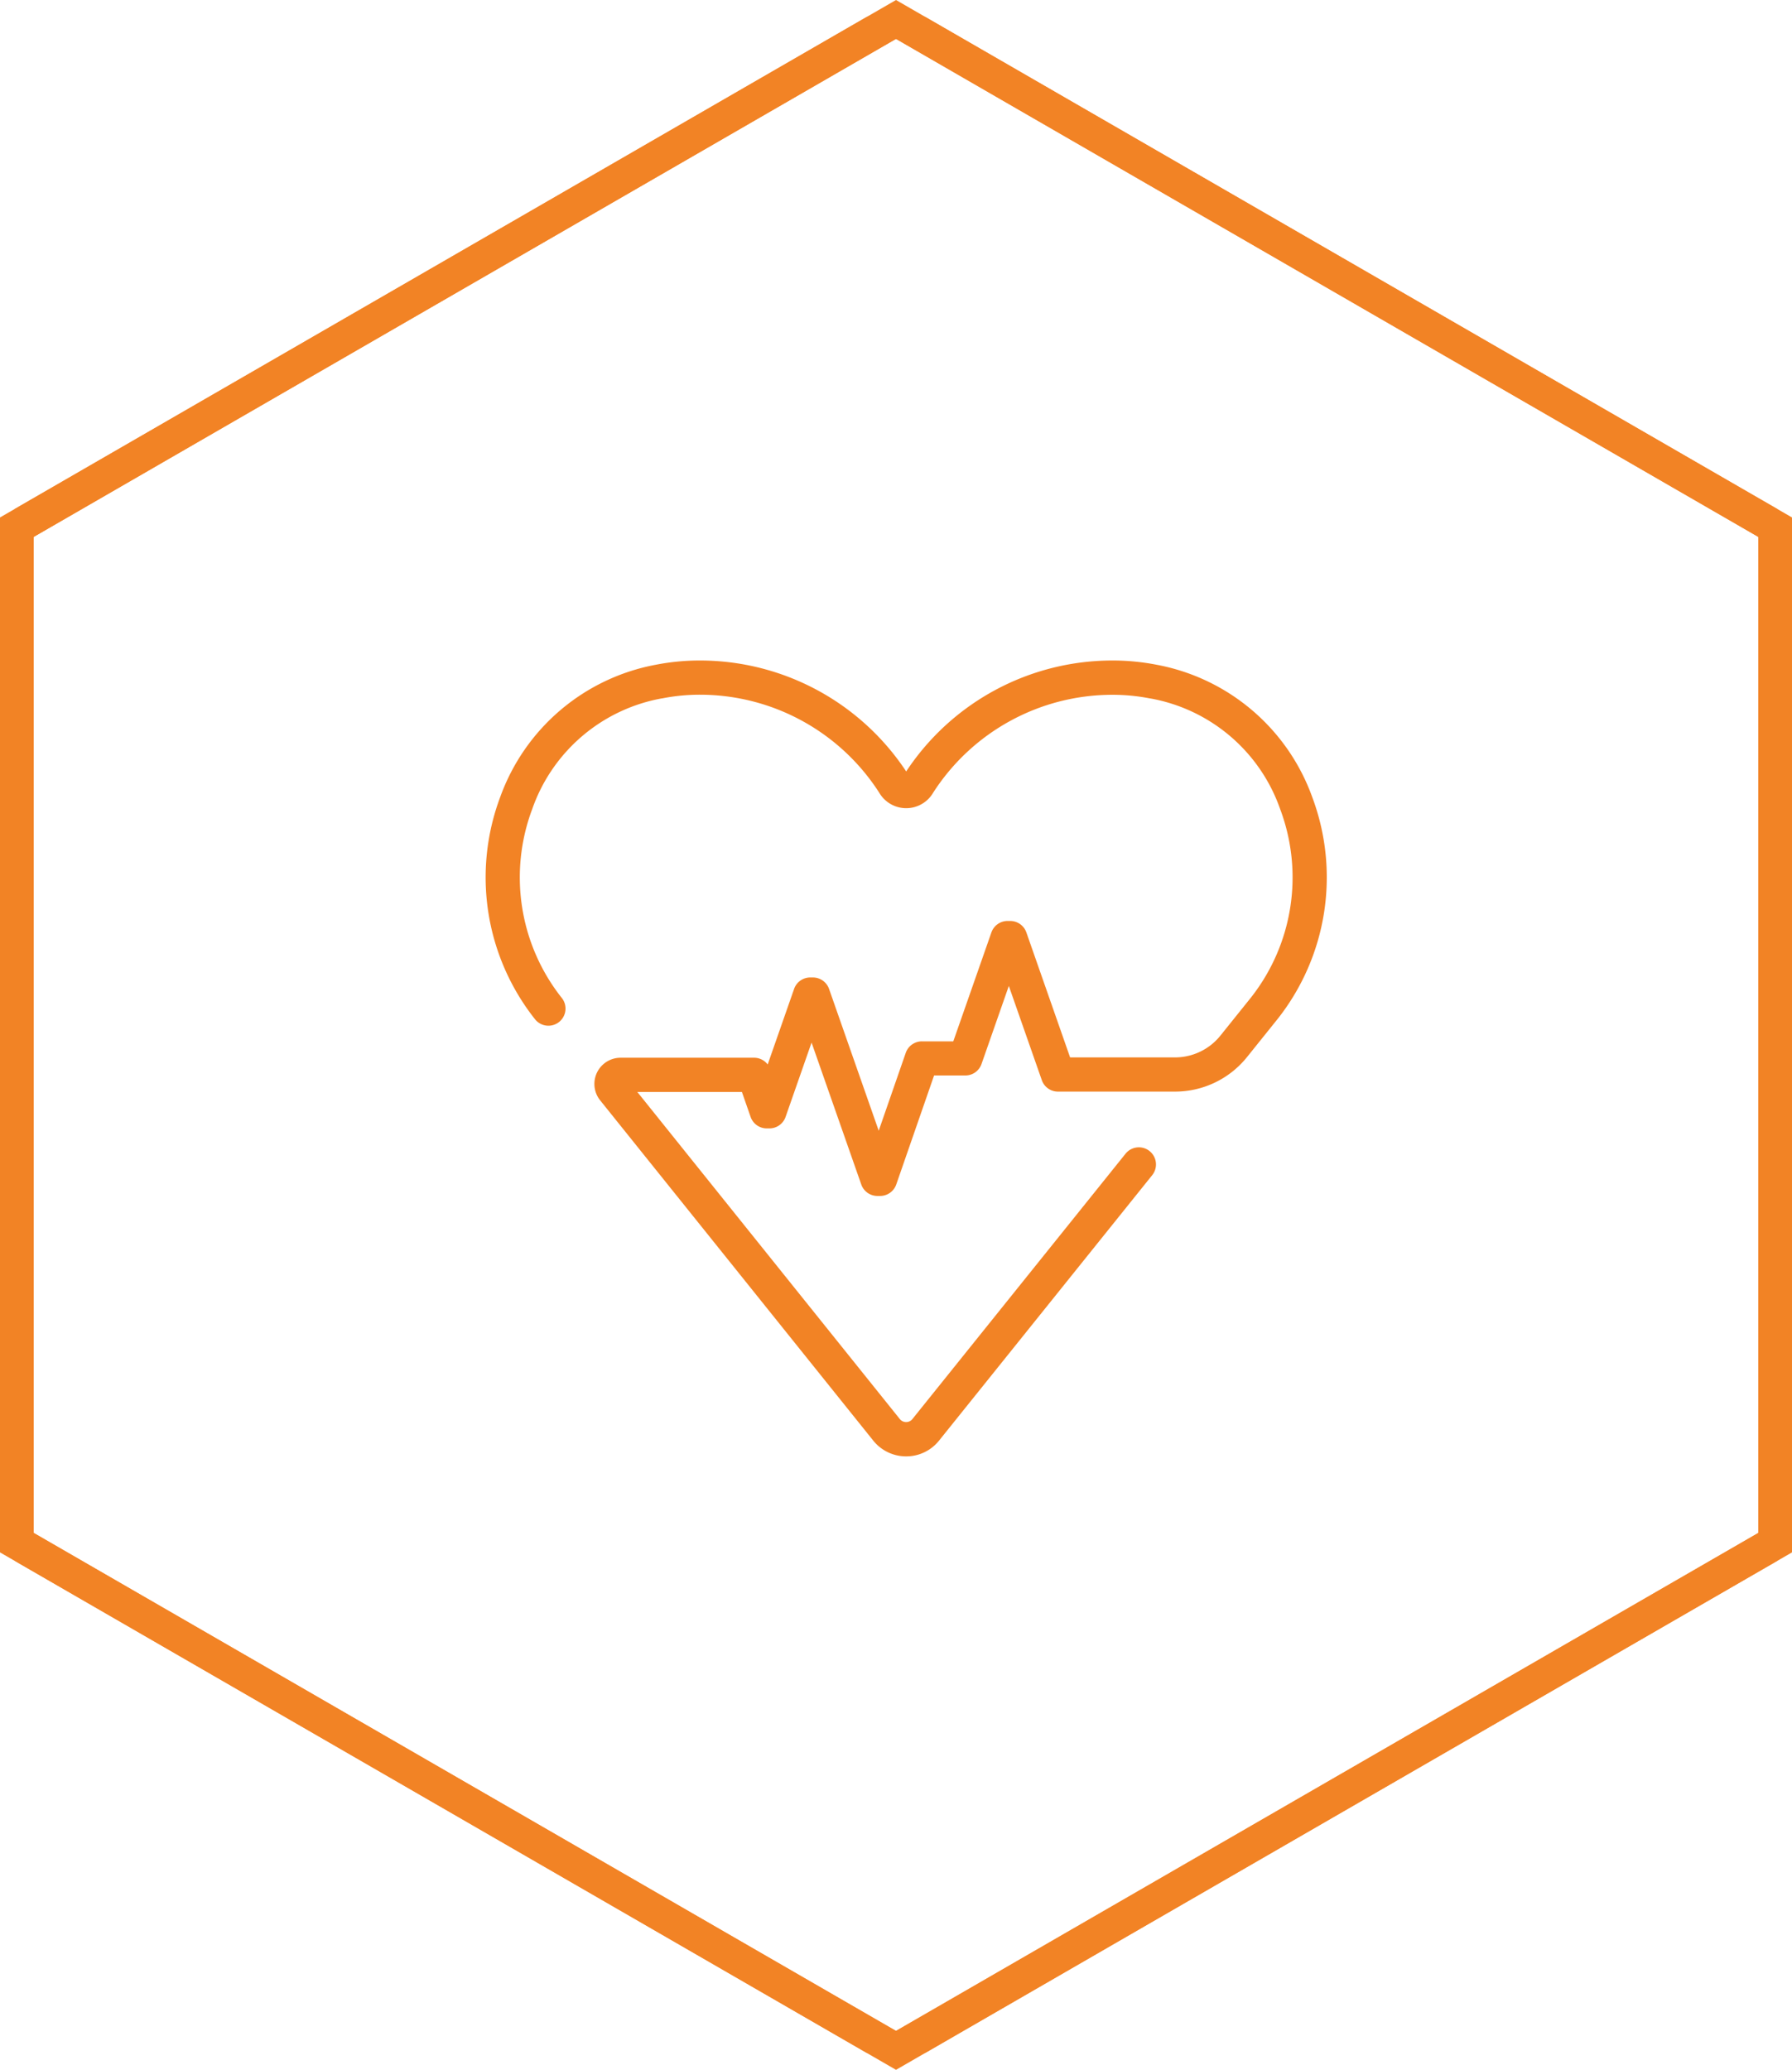<svg xmlns="http://www.w3.org/2000/svg" xmlns:xlink="http://www.w3.org/1999/xlink" width="106.533" height="123.014" viewBox="0 0 106.533 123.014"><defs><clipPath id="clip-path"><rect id="Rectangle_6" data-name="Rectangle 6" width="121" height="104.789" fill="none" stroke="#f28325" stroke-width="2"></rect></clipPath><clipPath id="clip-path-2"><rect id="Rectangle_18" data-name="Rectangle 18" width="50" height="47.296" fill="none"></rect></clipPath></defs><g id="Group_49" data-name="Group 49" transform="translate(-1326.128 -1599.993)"><g id="Group_18" data-name="Group 18" transform="translate(1327 1722) rotate(-90)"><path id="Path_1" data-name="Path 1" d="M30.753.5.577,52.767l30.176,52.266H91.106l30.176-52.266L91.106.5Z" transform="translate(-0.43 -0.372)" fill="none" stroke="#f28325" stroke-width="2"></path><g id="Group_2" data-name="Group 2"><g id="Group_1" data-name="Group 1" clip-path="url(#clip-path)"><path id="Path_2" data-name="Path 2" d="M91.1.5H30.751L.577,52.762l30.174,52.262H91.1l30.174-52.262Z" transform="translate(-0.425 -0.368)" fill="none" stroke="#f28325" stroke-miterlimit="10" stroke-width="2"></path></g></g></g><g id="Group_24" data-name="Group 24" transform="translate(1355 1639.343)"><g id="Group_23" data-name="Group 23" transform="translate(0 -0.096)" clip-path="url(#clip-path-2)"><path id="Path_39" data-name="Path 39" d="M25,47.3a2.5,2.5,0,0,1-1.971-.953L6.808,26.142a1.557,1.557,0,0,1,1.214-2.533h7.935a1.017,1.017,0,0,1,.809.4l1.57-4.49a1.017,1.017,0,0,1,.96-.681h.159a1.017,1.017,0,0,1,.96.681l2.952,8.427,1.607-4.628a1.017,1.017,0,0,1,.961-.683H27.8l2.266-6.474a1.017,1.017,0,0,1,.96-.681h.159a1.017,1.017,0,0,1,.96.681l2.6,7.428h6.224a3.465,3.465,0,0,0,2.715-1.3l1.809-2.253a11.536,11.536,0,0,0,1.741-11.2,10.051,10.051,0,0,0-7.708-6.579l-.018,0a11.567,11.567,0,0,0-2.265-.219A12.671,12.671,0,0,0,26.608,7.85a1.857,1.857,0,0,1-3.215,0A12.671,12.671,0,0,0,12.758,2.033a11.566,11.566,0,0,0-2.265.219l-.018,0A10.051,10.051,0,0,0,2.767,8.834a11.536,11.536,0,0,0,1.742,11.2,1.017,1.017,0,1,1-1.588,1.27A13.58,13.58,0,0,1,.863,8.121,12.2,12.2,0,0,1,10.1.255,13.617,13.617,0,0,1,12.758,0,14.694,14.694,0,0,1,25,6.594,14.693,14.693,0,0,1,37.242,0,13.618,13.618,0,0,1,39.9.255a12.2,12.2,0,0,1,9.24,7.865,13.58,13.58,0,0,1-2.059,13.185l-1.811,2.255a5.489,5.489,0,0,1-4.3,2.062H34.023a1.017,1.017,0,0,1-.96-.681l-1.961-5.6-1.624,4.641a1.017,1.017,0,0,1-.96.681h-1.86L24.41,31.14a1.017,1.017,0,0,1-.961.683h-.159a1.017,1.017,0,0,1-.96-.681l-2.955-8.435-1.545,4.42a1.017,1.017,0,0,1-.96.681h-.159a1.017,1.017,0,0,1-.96-.682l-.517-1.484H9.016l15.6,19.433a.475.475,0,0,0,.38.186.469.469,0,0,0,.375-.18L38.04,29.313a1.017,1.017,0,1,1,1.586,1.274L26.965,46.349A2.492,2.492,0,0,1,25,47.3" transform="translate(0 0.001)" fill="#f28325"></path></g></g></g></svg>